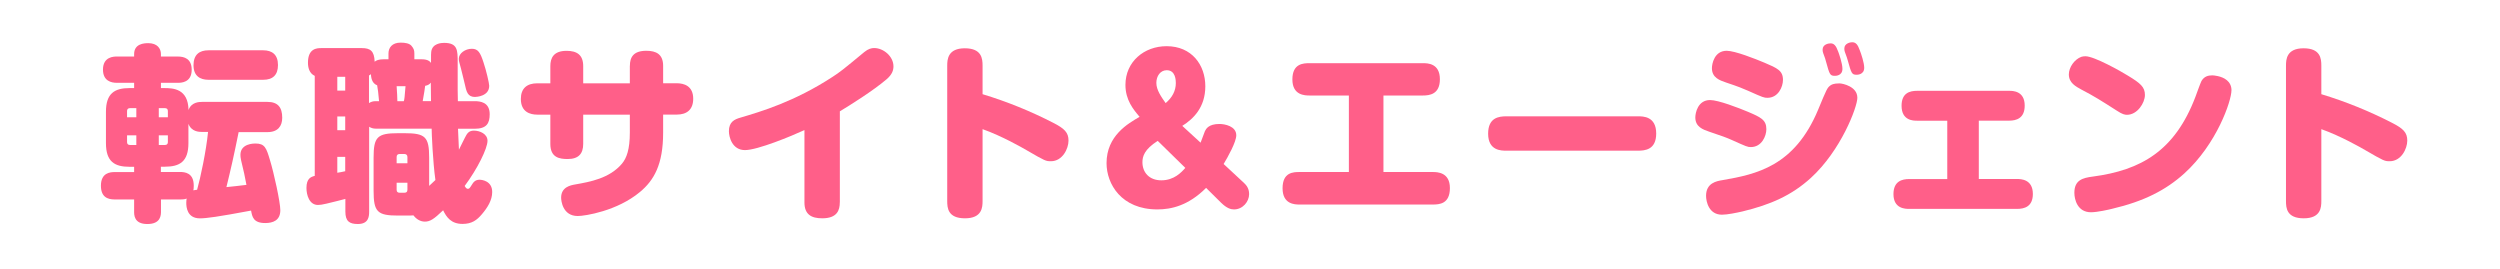 <?xml version="1.0" encoding="UTF-8"?><svg id="Layer_2" xmlns="http://www.w3.org/2000/svg" viewBox="0 0 512 55"><defs><style>.cls-1{fill:none;}.cls-2{fill:#ff5f89;}</style></defs><g id="Layer_1-2"><g><g><path class="cls-2" d="M48.88,27.03c-1.01,4.99-1.59,7.54-2.51,11.29,1.2-.12,2.98-.31,4.1-.46-.08-.5-.39-1.97-.46-2.32-.7-2.86-.77-3.25-.77-3.83,0-2.32,2.75-2.32,3.06-2.32,1.93,0,2.24,.89,2.98,3.37,.81,2.63,2.13,8.66,2.13,10.29,0,2.13-1.55,2.63-3.09,2.63-2.44,0-2.67-1.28-2.9-2.55-6.85,1.28-9.17,1.59-10.48,1.59-2.63,0-2.79-2.32-2.79-3.17,0-.43,.04-.66,.08-.89-.31,.12-.58,.19-1.35,.19h-3.91v2.4c0,.77,0,2.63-2.79,2.63s-2.71-1.93-2.71-2.63v-2.4h-3.98c-1.51,0-2.82-.54-2.82-2.82,0-2.67,1.93-2.79,2.82-2.79h3.98v-1.08h-.93c-3.06,0-4.84-1.04-4.84-4.83v-6.46c0-3.75,1.78-4.83,4.84-4.83h.93v-1.08h-3.56c-1.08,0-2.82-.35-2.82-2.71,0-2.67,2.28-2.67,2.82-2.67h3.56v-.5c0-2.13,2.05-2.24,2.9-2.24,1.86,0,2.59,1.12,2.59,2.24v.5h3.48c1.28,0,2.82,.43,2.82,2.71,0,2.67-2.24,2.67-2.82,2.67h-3.48v1.08h.66c1.86,0,4.91,.12,4.99,4.49,.58-1.62,2.17-1.66,2.79-1.66h13.38c2.13,0,3.02,1.12,3.02,3.25,0,1.7-.89,2.94-3.02,2.94h-5.88Zm-20.96-3.02v-1.86h-1.32c-.39,0-.58,.23-.58,.58v1.28h1.9Zm0,3.71h-1.9v1.39c0,.35,.19,.58,.58,.58h1.32v-1.97Zm4.6-3.71h1.86v-1.28c0-.35-.19-.58-.58-.58h-1.28v1.86Zm0,3.71v1.97h1.28c.39,0,.58-.23,.58-.58v-1.39h-1.86Zm8.86-.7c-.62,0-2.17-.04-2.79-1.66v3.95c0,3.79-1.78,4.83-4.83,4.83h-.81v1.08h3.91c.97,0,2.82,.15,2.82,2.79,0,.54-.04,.77-.08,.97,.27-.04,.35-.08,.77-.12,.7-2.48,1.86-7.97,2.24-11.84h-1.24Zm1.31-10.68c-1.74,0-3.06-.81-3.06-2.98s1.2-3.06,3.06-3.06h11.22c1.82,0,3.02,.89,3.02,3.02,0,2.01-1.04,3.02-3.02,3.02h-11.22Z"/><path class="cls-2" d="M93.72,20.72h3.48c1.08,0,3.09,.16,3.09,2.67,0,1.86-.62,2.98-3.09,2.98h-3.4c.04,.93,.15,3.52,.19,4.29,.23-.46,1.28-2.63,1.55-3.06,.46-.74,1.01-.85,1.51-.85,1.2,0,2.79,.66,2.79,2.09,0,1.55-2.05,5.72-4.68,9.25,.12,.19,.31,.58,.66,.58,.27,0,.39-.15,.73-.7,.39-.66,.77-1.16,1.66-1.16,.54,0,2.59,.27,2.59,2.51,0,1.7-.97,3.21-2.09,4.53-1.04,1.24-2.09,2.01-3.98,2.01-2.36,0-3.29-1.39-3.98-2.79-1.9,1.82-2.67,2.32-3.75,2.32-.93,0-1.78-.54-2.32-1.28-.58,.04-.7,.04-1.86,.04h-1.28c-4.25,0-5.03-.74-5.03-5.07v-6.77c0-4.25,.73-5.03,5.03-5.03h1.28c4.29,0,5.07,.73,5.07,5.03v5.76c.35-.35,.93-.85,1.28-1.2-.54-3.83-.77-9.71-.77-10.52h-11.45c-.5,0-.93-.12-1.35-.39v17.37c0,1.08-.15,2.55-2.32,2.55-1.74,0-2.55-.58-2.55-2.55v-2.59c-.46,.12-2.79,.73-3.87,.97-.85,.19-1.28,.27-1.74,.27-1.78,0-2.36-2.05-2.36-3.48,0-1.97,.93-2.28,1.7-2.48V15.54c-1.16-.54-1.39-1.78-1.39-2.71,0-2.9,1.82-2.98,2.71-2.98h8.32c1.74,0,2.55,.58,2.63,2.79,.31-.27,.81-.5,1.86-.5h.97v-1.2c0-1.16,.73-2.21,2.48-2.21,.97,0,1.78,.16,2.2,.62,.46,.54,.62,.89,.62,1.59v1.2h1.51c1.35,0,1.7,.5,1.9,.74,0-1.7,0-1.9,.04-2.24,.19-1.78,2.13-1.86,2.63-1.86,2.79,0,2.79,1.51,2.79,3.95v5.72l.04,2.28Zm-23.02-4.99h-1.62v2.82h1.62v-2.82Zm0,8.12h-1.62v2.82h1.62v-2.82Zm-1.62,11.53c.54-.08,.89-.15,1.62-.31v-2.94h-1.62v3.25Zm8.55-14.66c-.19-2.01-.19-2.09-.39-3.25-1.16-.43-1.24-1.74-1.28-2.28-.15,.12-.23,.19-.39,.27v5.65c.43-.27,.85-.39,1.35-.39h.7Zm3.6-3.06c.08,1.01,.15,2.55,.15,3.06h1.32c.15-.5,.15-.73,.35-3.06h-1.82Zm0,15.78h2.21v-1.28c0-.39-.23-.62-.62-.62h-.97c-.43,0-.62,.23-.62,.62v1.28Zm0,3.98v1.43c0,.43,.19,.62,.62,.62h.97c.43,0,.62-.19,.62-.62v-1.43h-2.21Zm7-20.5c-.31,.39-.58,.54-1.16,.66-.12,.93-.15,1.16-.5,3.13h1.7l-.04-3.79Zm9.09,2.94c-1.55,0-1.78-1.01-2.17-2.79-.04-.08-.46-2.01-.73-2.98-.39-1.39-.46-1.66-.46-2.05,0-1.12,1.32-2.05,2.67-2.05,1.28,0,1.74,.77,2.4,2.82,.54,1.59,1.16,4.25,1.16,4.76,0,2.17-2.67,2.28-2.86,2.28Z"/><path class="cls-2" d="M129,13.49c0-1.78,.73-3.09,3.37-3.09,2.01,0,3.44,.7,3.44,3.09v3.56h2.79c1.47,0,3.37,.54,3.37,3.17,0,2.17-1.24,3.25-3.37,3.25h-2.79v3.71c0,6.5-1.86,9.75-4.76,12.15-4.64,3.87-11.22,4.91-12.73,4.91-3.13,0-3.4-3.21-3.4-3.75,0-2.21,1.97-2.55,2.86-2.71,3.06-.54,7.04-1.24,9.59-4.25,.97-1.16,1.62-2.94,1.62-6.38v-3.67h-9.55v6c0,1.97-.93,3.09-3.17,3.09-1.66,0-3.56-.27-3.56-3.09v-6h-2.67c-1.47,0-3.37-.54-3.37-3.21,0-2.17,1.24-3.21,3.37-3.21h2.67v-3.52c0-1.62,.62-3.13,3.33-3.13,2.09,0,3.4,.81,3.4,3.13v3.52h9.55v-3.56Z"/><path class="cls-2" d="M171.99,41.46c0,1.55-.5,3.25-3.6,3.25-2.21,0-3.64-.77-3.64-3.25v-14.82c-2.59,1.2-9.59,4.1-12.18,4.1s-3.29-2.63-3.29-3.87c0-1.93,1.16-2.44,2.4-2.79,4.18-1.24,11.02-3.25,18.8-8.32,1.55-1.01,2.05-1.39,6.54-5.11,.81-.66,1.47-.81,2.01-.81,1.9,0,3.95,1.7,3.95,3.75,0,.81-.27,1.66-1.39,2.63-2.75,2.36-7.7,5.45-9.59,6.58v18.64Z"/><path class="cls-2" d="M201.23,41.15c0,1.28-.08,3.56-3.6,3.56s-3.64-2.13-3.64-3.56V13.45c0-1.28,.12-3.56,3.6-3.56s3.64,2.13,3.64,3.56v5.84c4.99,1.51,9.83,3.48,14.43,5.84,2.36,1.2,3.17,2.01,3.17,3.67s-1.24,4.22-3.6,4.22c-1.04,0-1.16-.04-4.95-2.24-.85-.5-5.11-2.94-9.05-4.33v14.7Z"/><path class="cls-2" d="M254.85,37.55c.89,.81,.97,1.74,.97,2.21,0,1.55-1.32,3.13-3.09,3.13-.66,0-1.47-.23-2.63-1.35l-3.09-3.06c-3.67,3.67-7.19,4.41-9.98,4.41-7.39,0-10.41-5.22-10.41-9.48,0-5.61,4.41-8.12,6.77-9.48-1.28-1.51-2.9-3.44-2.9-6.54,0-4.76,3.83-7.93,8.43-7.93,5.18,0,7.93,3.87,7.93,8.2s-2.44,6.69-4.72,8.12l3.75,3.44c.15-.35,.74-2.01,.89-2.36,.23-.46,.74-1.47,2.98-1.47,1.04,0,3.44,.43,3.44,2.32,0,1.35-1.7,4.41-2.59,5.88l4.25,3.95Zm-17.75-8.7c-2.75,1.74-3.13,3.21-3.13,4.37,0,2.09,1.39,3.71,3.87,3.71,2.63,0,4.14-1.66,4.91-2.55l-5.65-5.53Zm3.71-11.84c0-.54-.04-2.63-1.86-2.63-1.31,0-2.13,1.2-2.13,2.59,0,1.47,1.01,2.86,1.9,4.14,1.31-1.08,2.09-2.48,2.09-4.1Z"/><path class="cls-2" d="M293.42,35.23c.93,0,3.52,.04,3.52,3.29s-2.17,3.37-3.52,3.37h-27.27c-.97,0-3.48-.04-3.48-3.33s2.2-3.33,3.48-3.33h10.1v-15.67h-8.05c-.97,0-3.52-.04-3.52-3.29s2.21-3.33,3.52-3.33h23.21c.93,0,3.48,0,3.48,3.29,0,3.09-2.13,3.33-3.48,3.33h-8.08v15.67h10.1Z"/><path class="cls-2" d="M308.52,30.86c-1.08,0-3.75,0-3.75-3.48,0-3.29,2.17-3.56,3.75-3.56h26.92c1.08,0,3.75,0,3.75,3.52,0,3.33-2.28,3.52-3.75,3.52h-26.92Z"/><path class="cls-2" d="M354.63,28.65c-1.04-.46-1.97-.81-4.53-1.66-1.35-.46-2.9-1.01-2.9-2.94,0-.89,.5-3.56,3.02-3.56,1.7,0,5.88,1.62,7.74,2.4,2.63,1.12,3.79,1.66,3.79,3.56,0,1.43-.97,3.67-3.17,3.67-.7,0-.85-.08-3.95-1.47Zm25.76-8.66c0,1.97-3.4,10.87-9.52,16.44-3.95,3.6-8.28,5.49-14.04,6.88-1.2,.27-3.06,.66-4.18,.66-2.67,0-3.25-2.67-3.25-3.87,0-2.63,2.17-3.02,3.37-3.21,6.92-1.2,14.74-2.82,19.57-14.39,1.78-4.29,1.86-4.49,2.51-4.99,.23-.16,.62-.43,1.86-.43,.7,0,3.67,.66,3.67,2.9Zm-22.36-1.39c-1.04-.46-1.97-.85-4.53-1.7-1.35-.46-2.9-1.01-2.9-2.94,0-.89,.5-3.56,3.02-3.56,1.7,0,5.88,1.66,7.74,2.44,2.63,1.12,3.79,1.62,3.79,3.52,0,1.43-.97,3.67-3.17,3.67-.7,0-.85-.04-3.95-1.43Zm15.36-7.74c-.12-.27-.12-.66-.12-.7,0-1.08,1.2-1.28,1.62-1.28,.7,0,1.12,.42,1.59,1.74,.12,.31,.85,2.36,.85,3.48,0,1.43-1.39,1.43-1.55,1.43-1.01,0-1.08-.27-1.82-2.94-.15-.54-.15-.62-.58-1.74Zm4.45-.19c-.12-.31-.12-.66-.12-.74,0-1.04,1.2-1.28,1.59-1.28,.81,0,1.16,.54,1.55,1.59,.31,.77,.93,2.63,.93,3.64,0,1.43-1.43,1.43-1.55,1.43-1.01,0-1.08-.31-1.82-2.94-.16-.54-.16-.58-.58-1.7Z"/><path class="cls-2" d="M413.12,36.66c.74,0,3.21,.04,3.21,3.06,0,2.63-1.78,3.06-3.21,3.06h-22.13c-.73,0-3.21,0-3.21-3.02,0-2.67,1.78-3.09,3.21-3.09h7.81v-11.95h-6.19c-.74,0-3.17,0-3.17-3.06,0-2.63,1.7-3.06,3.17-3.06h18.88c.7,0,3.17,0,3.17,3.02,0,2.63-1.74,3.09-3.17,3.09h-6.23v11.95h7.85Z"/><path class="cls-2" d="M427.1,11.52c1.82,0,7.35,3.13,8.66,3.95,2.63,1.59,3.52,2.36,3.52,3.98s-1.55,4.06-3.67,4.06c-.43,0-.93-.08-2.09-.85-3.21-2.05-4.6-2.94-7.27-4.33-1.12-.62-2.55-1.35-2.55-3.09,0-1.47,1.16-3.09,2.55-3.6,.23-.08,.54-.12,.85-.12Zm29.9,7c0,2.13-2.98,10.95-9.67,17.02-3.75,3.37-8.2,5.69-14.81,7.23-.58,.15-2.98,.7-4.29,.7-2.75,0-3.4-2.59-3.4-3.98,0-2.59,1.66-3.06,3.79-3.33,9.86-1.31,16.79-5.26,21-16.32,.19-.5,1.01-2.82,1.24-3.25,.54-.93,1.35-1.16,2.21-1.16,.19,0,.62,.04,1.12,.15,1.24,.27,2.82,1.01,2.82,2.94Z"/><path class="cls-2" d="M475.41,41.15c0,1.28-.08,3.56-3.6,3.56s-3.64-2.13-3.64-3.56V13.45c0-1.28,.12-3.56,3.6-3.56s3.64,2.13,3.64,3.56v5.84c4.99,1.51,9.83,3.48,14.43,5.84,2.36,1.2,3.17,2.01,3.17,3.67s-1.24,4.22-3.6,4.22c-1.04,0-1.16-.04-4.95-2.24-.85-.5-5.11-2.94-9.05-4.33v14.7Z"/></g><rect class="cls-1" width="512" height="55"/></g></g></svg>